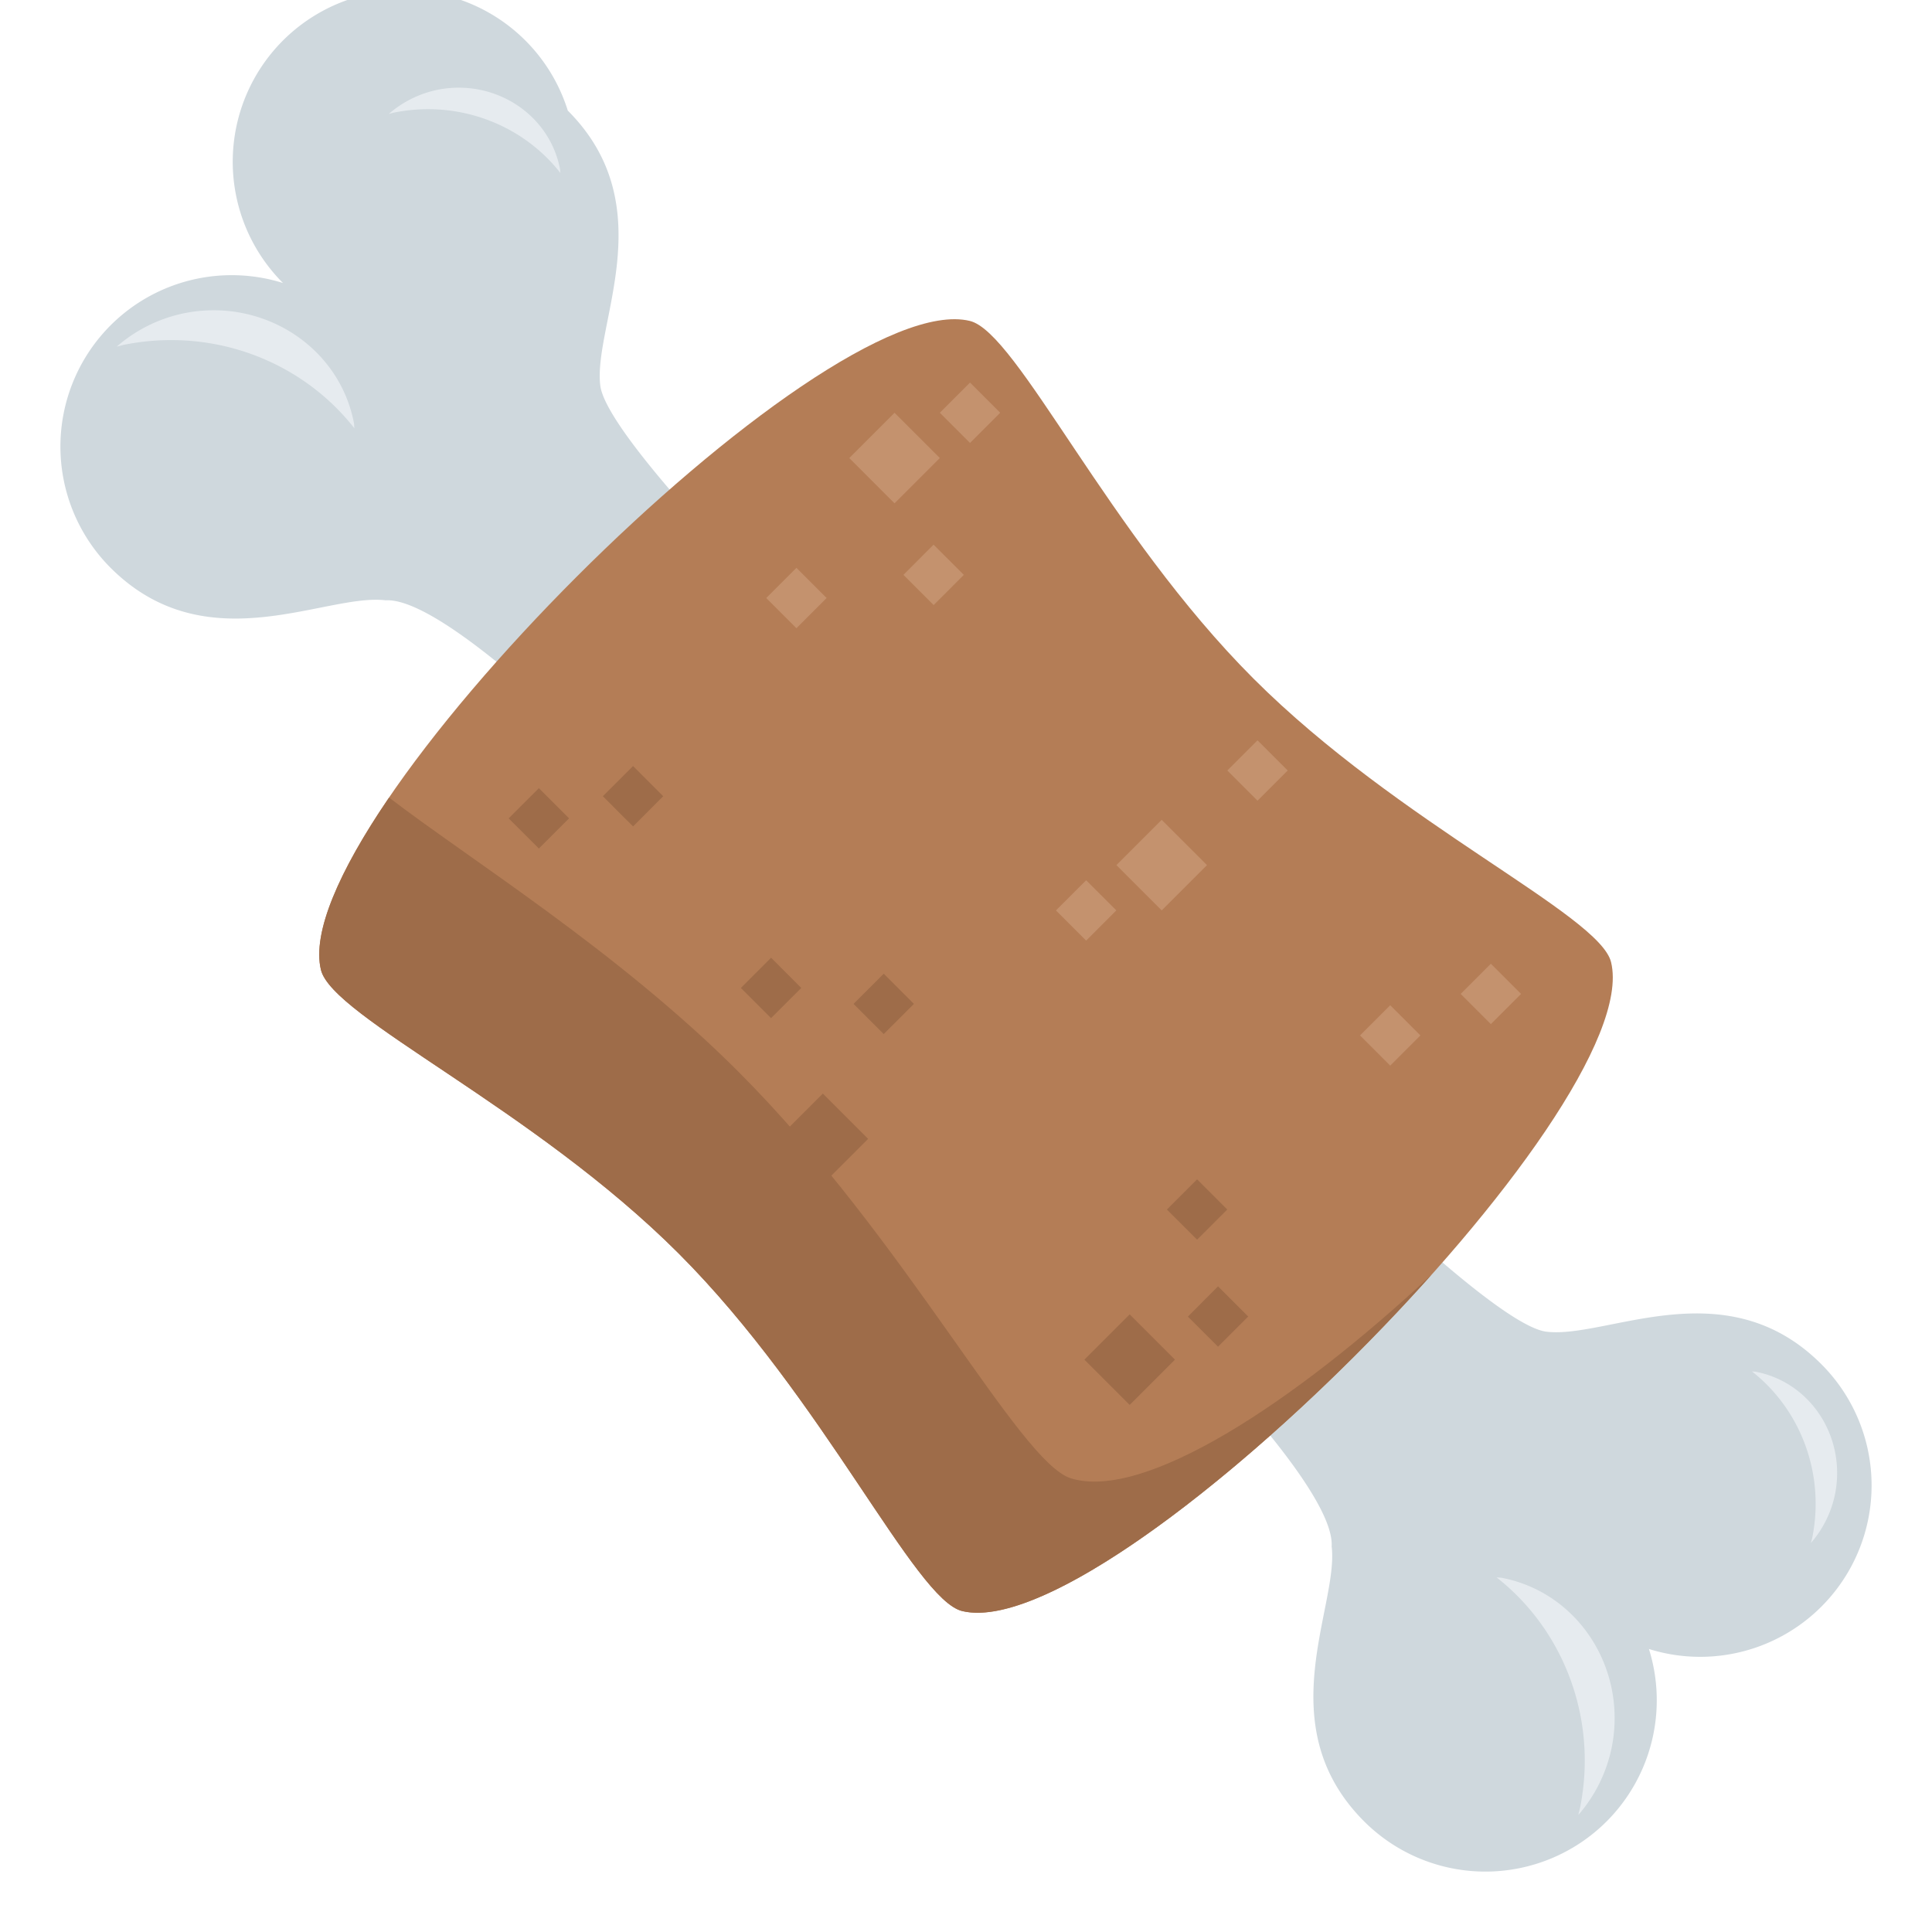 <svg xmlns="http://www.w3.org/2000/svg" width="64" height="64"><path fill="#CFD8DD" d="M37.486 42.63l5.66-5.168s6.319 6.438 8.082 6.652c1.994.244 5.934-2.098 9.106 1.076a5.678 5.678 0 0 1-5.711 9.435 5.68 5.68 0 0 1-1.401 5.711 5.682 5.682 0 0 1-8.033 0c-3.174-3.176-.833-7.115-1.076-9.109.127-2.187-6.627-8.597-6.627-8.597zM21.369 26.513l5.168-5.66s-6.436-6.32-6.652-8.082c-.244-1.994 2.098-5.934-1.076-9.107a5.679 5.679 0 1 0-9.435 5.711 5.678 5.678 0 0 0-5.71 1.401 5.684 5.684 0 0 0 0 8.034c3.175 3.173 7.115.833 9.109 1.076 2.187-.126 8.596 6.627 8.596 6.627z"/><path fill="#E6EBEF" d="M52.352 59.833c.575-2.98-.598-5.877-2.777-7.58.061.008.12.004.181.016 2.511.484 4.142 2.988 3.64 5.588a4.92 4.92 0 0 1-1.113 2.268c.02-.099.051-.192.069-.292zm7.689-8.93c.414-2.152-.432-4.242-2.006-5.473.043.006.086.002.131.012 1.812.35 2.988 2.156 2.626 4.033a3.541 3.541 0 0 1-.804 1.639c.018-.07.039-.138.053-.211zM4.16 11.411c2.98-.575 5.876.598 7.58 2.778-.01-.062-.004-.121-.016-.181-.485-2.511-2.989-4.141-5.589-3.639a4.901 4.901 0 0 0-2.268 1.113c.099-.022.194-.052.293-.071zm8.93-7.689c2.152-.415 4.242.432 5.473 2.007-.006-.044-.004-.087-.012-.131-.35-1.813-2.157-2.99-4.035-2.628a3.558 3.558 0 0 0-1.637.804c.07-.017.139-.038.211-.052z"/><path fill="#B47D56" d="M32.127 10.631c1.576.381 4.574 7.026 9.395 11.847 4.822 4.822 11.466 7.82 11.847 9.395 1.187 4.884-16.611 22.679-21.495 21.496-1.574-.381-4.572-7.025-9.395-11.849-4.82-4.82-11.465-7.818-11.847-9.393-1.185-4.882 16.611-22.682 21.495-21.496z"/><path fill="#9E6C49" d="M12.889 26.42c2.662 2.043 7.578 5.088 11.566 9.076 5.562 5.562 9.299 12.946 11.022 13.476 2.419.748 7.381-2.486 11.94-6.742-5.317 5.953-12.668 11.835-15.544 11.138-1.574-.381-4.572-7.025-9.395-11.849-4.82-4.82-11.465-7.818-11.847-9.392-.301-1.241.629-3.319 2.258-5.707z"/><path fill="#C4926E" d="M49.387 31.925l1 1-1.001 1-1-1 1.001-1M46.053 33.3l1 1-1 1-1-1 1-1m-19.67-12.49l-1-1 1-1 1 1zm1.75-5.636l1.5-1.5 1.5 1.499-1.5 1.5zm1.794 3.869l.999-1 1.002 1-1 1.001zm1.206-5.37l1-1 1 1-1 1zm10.523 10.851l1 1-1 1-1-1zm-1.673 4.134l-1.5 1.5-1.501-1.5 1.5-1.5zm-3.003 1.5l-1 1.001-1-1 1-1z"/><path fill="#9E6C49" d="M27.258 36.226l1.5 1.5-1.5 1.501-1.5-1.502 1.5-1.499m2.017-3.971l1 1-1.001 1-1-1 1.001-1m8.147 11.285l1.5 1.5-1.5 1.5-1.5-1.5 1.5-1.5m2.233-4.473l1 1-1 .999-1-.999 1-1m.694 3.545l1 1-1 1-.999-.998.999-1.002M20.971 25.376l.999 1-.999 1-1.001-1 1.001-1m-3.12.733l1 1-1 1-1.001-1 1.001-1m7.692 5.617l1 1.001-1.001 1-1-1 1.001-1.001"/></svg>